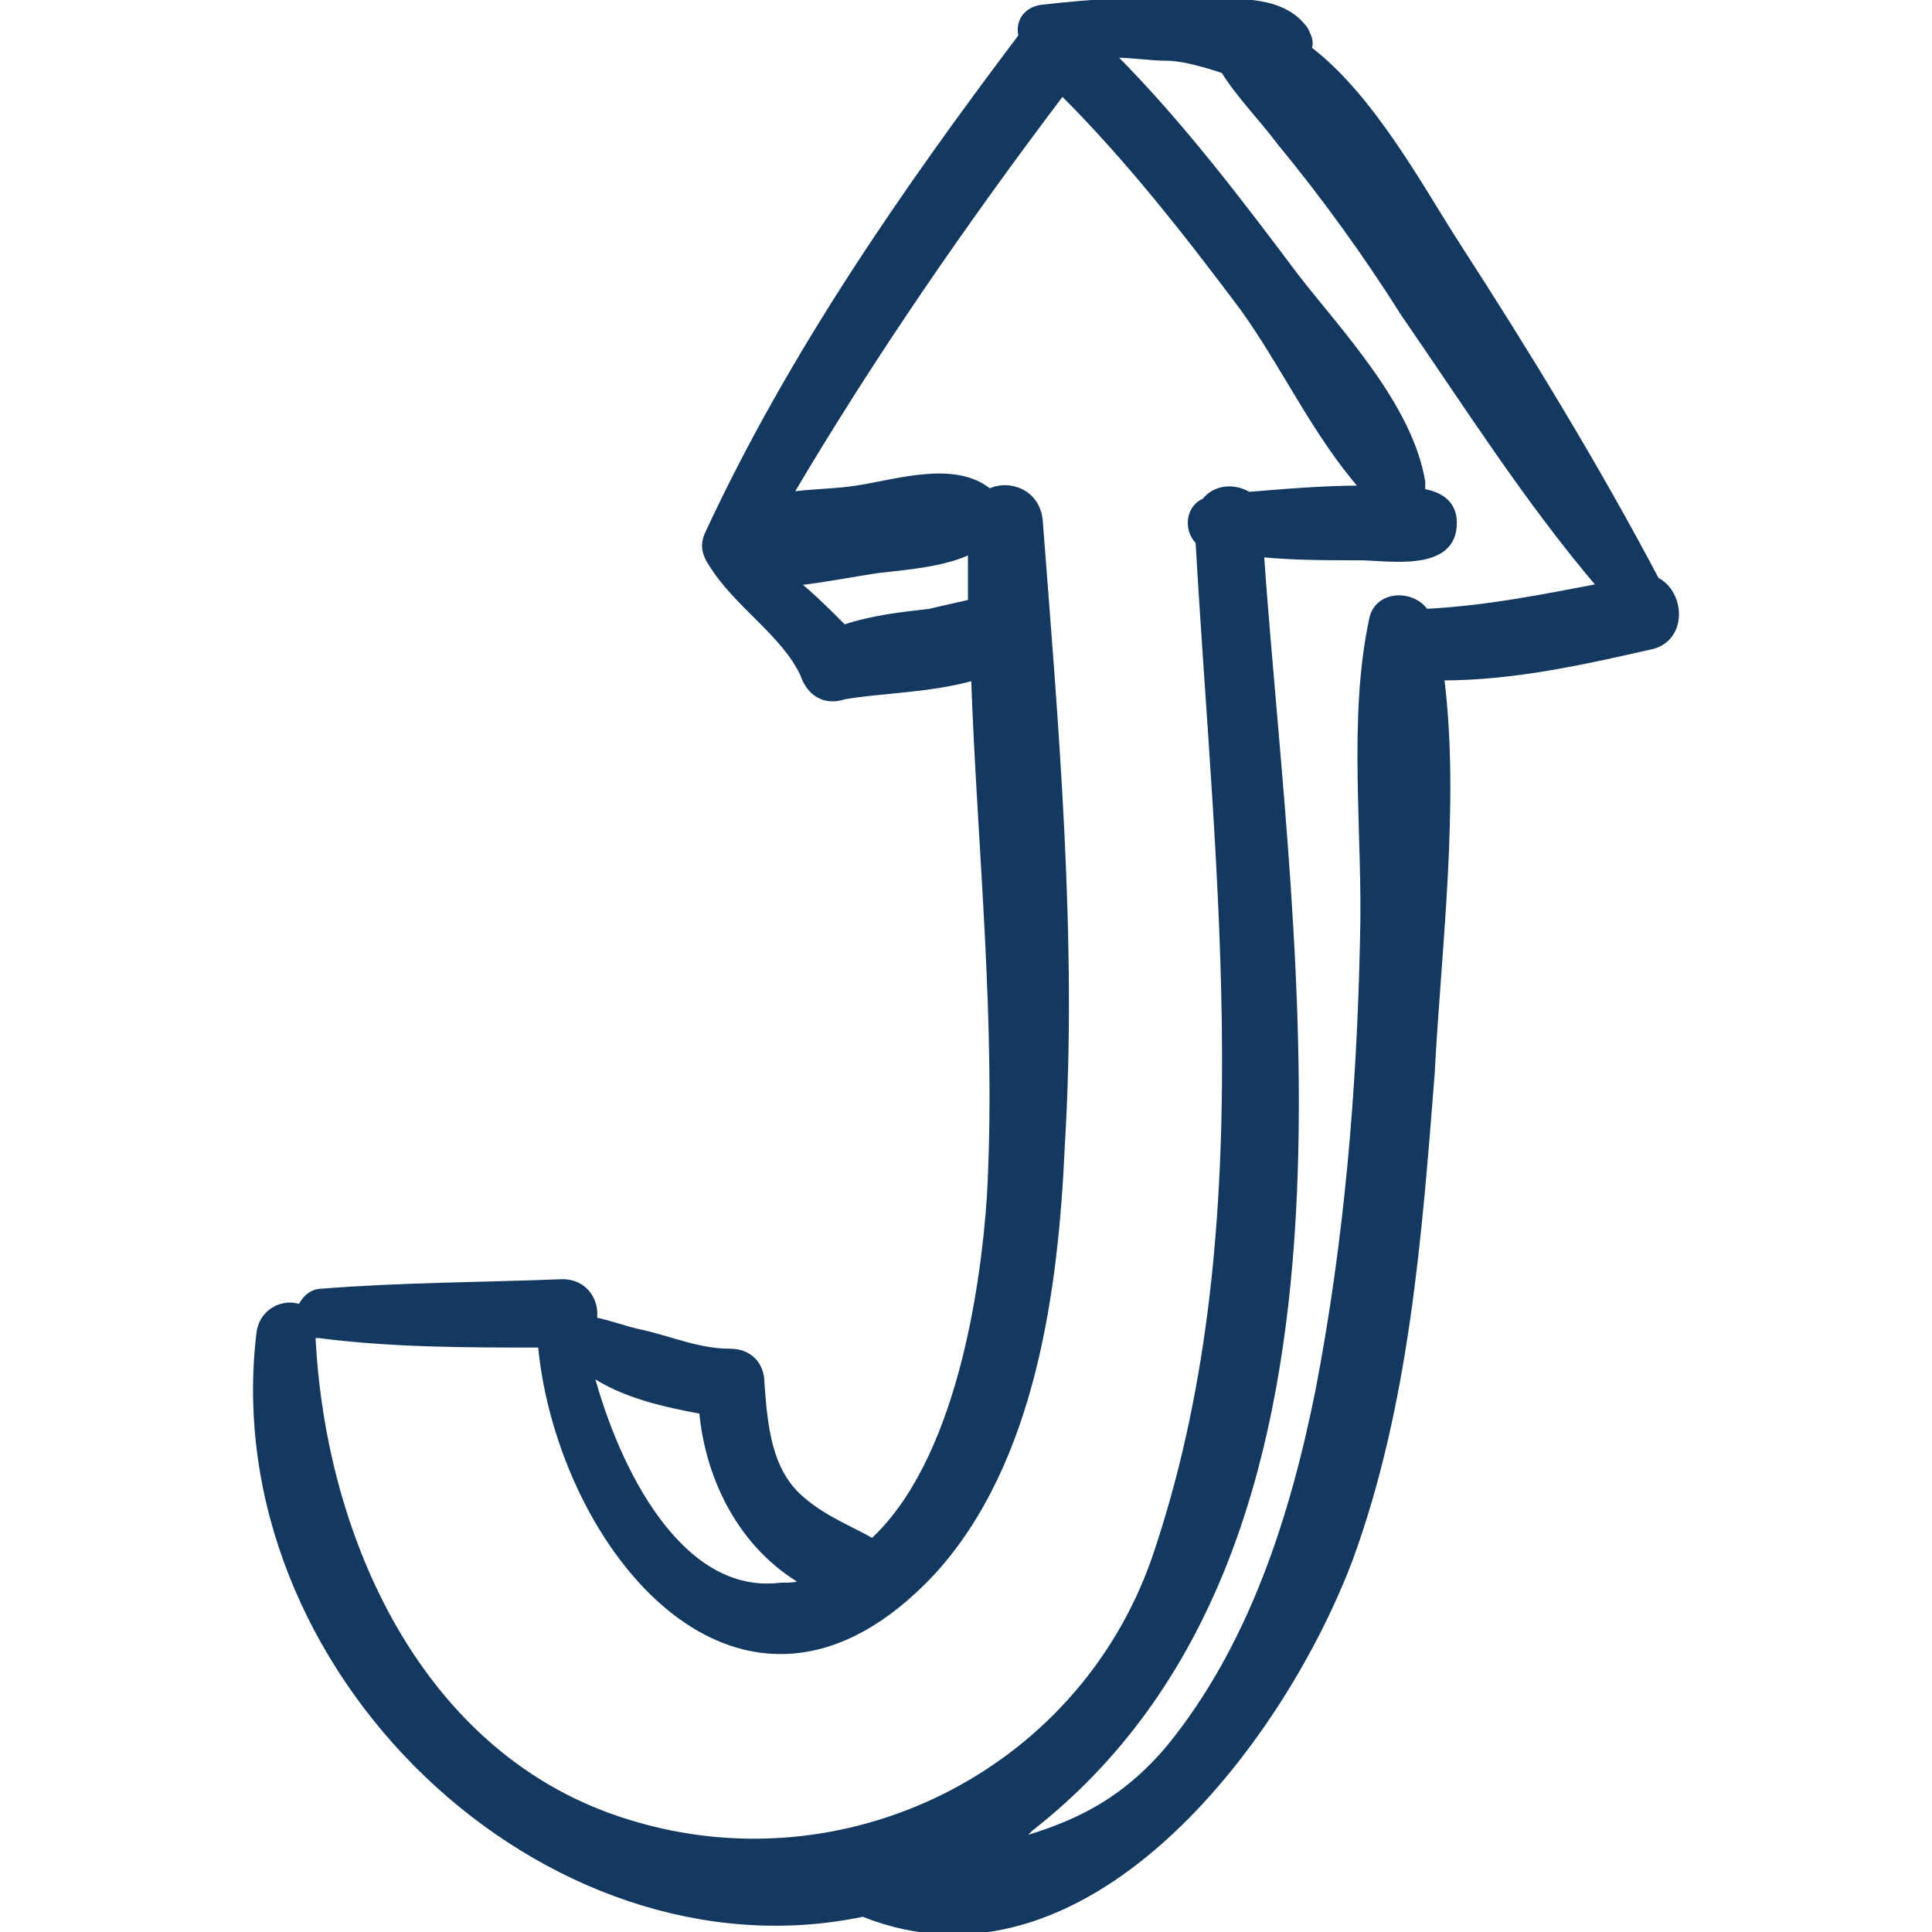 <?xml version="1.0" encoding="UTF-8"?> <svg xmlns="http://www.w3.org/2000/svg" xmlns:xlink="http://www.w3.org/1999/xlink" fill="#133961" version="1.1" id="Capa_1" width="800px" height="800px" viewBox="0 0 373.964 373.964" xml:space="preserve" stroke="#133961"> <g id="SVGRepo_bgCarrier" stroke-width="0"></g> <g id="SVGRepo_tracerCarrier" stroke-linecap="round" stroke-linejoin="round"></g> <g id="SVGRepo_iconCarrier"> <g> <path d="M320.66,112.236c-11.627-22.032-25.092-44.064-38.555-64.872C275.373,36.96,265.58,18.601,253.339,9.42 c0.613-1.224,0-2.448-0.611-3.672c-4.283-6.12-12.852-5.508-20.195-5.508c-10.404-0.612-20.809,0-31.213,1.224 c-3.061,0.612-4.283,3.06-3.672,5.508c-22.644,29.988-44.676,61.812-60.588,96.084c-1.224,2.448-0.612,4.284,0.612,6.12 c4.896,7.956,14.076,13.464,17.748,21.42c1.224,3.672,4.284,5.508,7.956,4.284c6.732-1.224,16.524-1.224,25.092-3.672 c1.225,33.66,4.896,66.708,3.061,100.368c-1.225,18.36-6.121,51.408-22.645,66.708c-4.284-2.448-9.18-4.284-13.464-7.956 c-6.732-5.508-7.344-14.688-7.956-22.644c0-3.672-2.448-6.12-6.12-6.12c-6.12,0-11.628-2.448-17.136-3.672 c-3.06-0.612-6.12-1.836-9.18-2.448l0,0c0.612-3.672-1.836-7.344-6.12-7.344c-15.3,0.611-31.212,0.611-46.512,1.836 c-2.448,0-3.672,1.836-4.284,3.06c-3.06-1.224-7.344,0.612-7.956,4.896C42.2,323.376,105.848,383.353,167.048,370.5 c42.84,17.137,80.784-33.048,94.249-68.544c11.016-29.987,13.463-63.036,15.912-94.248c1.223-23.868,4.896-52.02,1.836-76.5 c14.076,0,27.539-3.06,41.004-6.12C326.167,123.252,325.556,114.685,320.66,112.236z M187.857,116.521 c-2.449,0.612-5.509,1.224-7.957,1.836c-5.508,0.612-11.016,1.224-16.524,3.06c-3.06-3.06-6.12-6.12-9.18-8.568 c5.508-0.612,11.628-1.836,15.912-2.448c5.508-0.612,12.852-1.224,17.749-3.672C187.857,109.176,187.857,112.849,187.857,116.521z M135.836,273.193c1.224,13.464,7.956,26.316,19.584,33.048c-1.224,0.612-2.448,0.612-4.284,0.612 c-19.584,2.448-31.824-22.645-36.72-41.004C120.536,270.133,129.104,271.969,135.836,273.193z M121.76,352.752 c-40.392-12.239-59.364-55.079-61.2-94.248c0.612,0,0.612,0,1.224,0c14.076,1.837,28.764,1.837,42.84,1.837 c3.672,39.168,39.168,83.231,75.888,44.063c19.583-21.42,23.869-55.08,25.093-82.62c2.447-39.78-1.225-81.396-4.285-121.176 c-0.611-5.508-6.119-7.344-9.791-5.508c-6.733-5.508-17.749-1.836-25.705-0.612c-3.672,0.612-8.568,0.612-12.852,1.224 c15.912-26.928,33.66-52.632,52.633-77.724c12.852,12.852,23.867,26.928,34.883,41.616c7.957,11.016,14.076,24.48,23.256,34.884 c-7.344,0-14.688,0.612-22.031,1.224c-3.061-1.836-6.732-1.224-8.568,1.224c-3.061,1.224-3.672,5.508-1.225,7.956 c3.672,64.872,12.854,134.64-8.566,197.064C208.664,343.573,163.376,365.605,121.76,352.752z M275.984,118.356 c-2.447-3.672-9.18-3.672-10.404,1.224c-4.283,19.584-1.223,42.228-1.836,62.424c-0.611,29.376-3.059,58.141-8.568,86.904 c-4.895,24.48-12.852,49.572-28.764,69.156c-9.18,11.016-18.971,15.3-29.988,18.36c1.225-0.612,1.836-1.225,3.061-2.448 c69.768-54.468,50.184-168.301,44.676-246.637c6.121,0.612,12.852,0.612,18.973,0.612c5.508,0,18.359,2.448,18.359-6.732 c0-3.672-2.447-5.508-6.119-6.12c0-0.612,0-1.224,0-1.836c-2.449-14.688-15.912-28.764-24.48-39.78 c-11.016-14.688-22.645-29.988-35.496-42.84c3.672,0,7.344,0.612,10.404,0.612s7.344,1.224,11.016,2.448 c3.061,4.896,7.344,9.18,11.016,14.076c8.568,10.404,16.525,21.42,23.869,33.048c12.24,17.748,23.867,36.108,37.943,52.632 C299.853,115.296,288.224,117.744,275.984,118.356z"></path> </g> </g> </svg> 